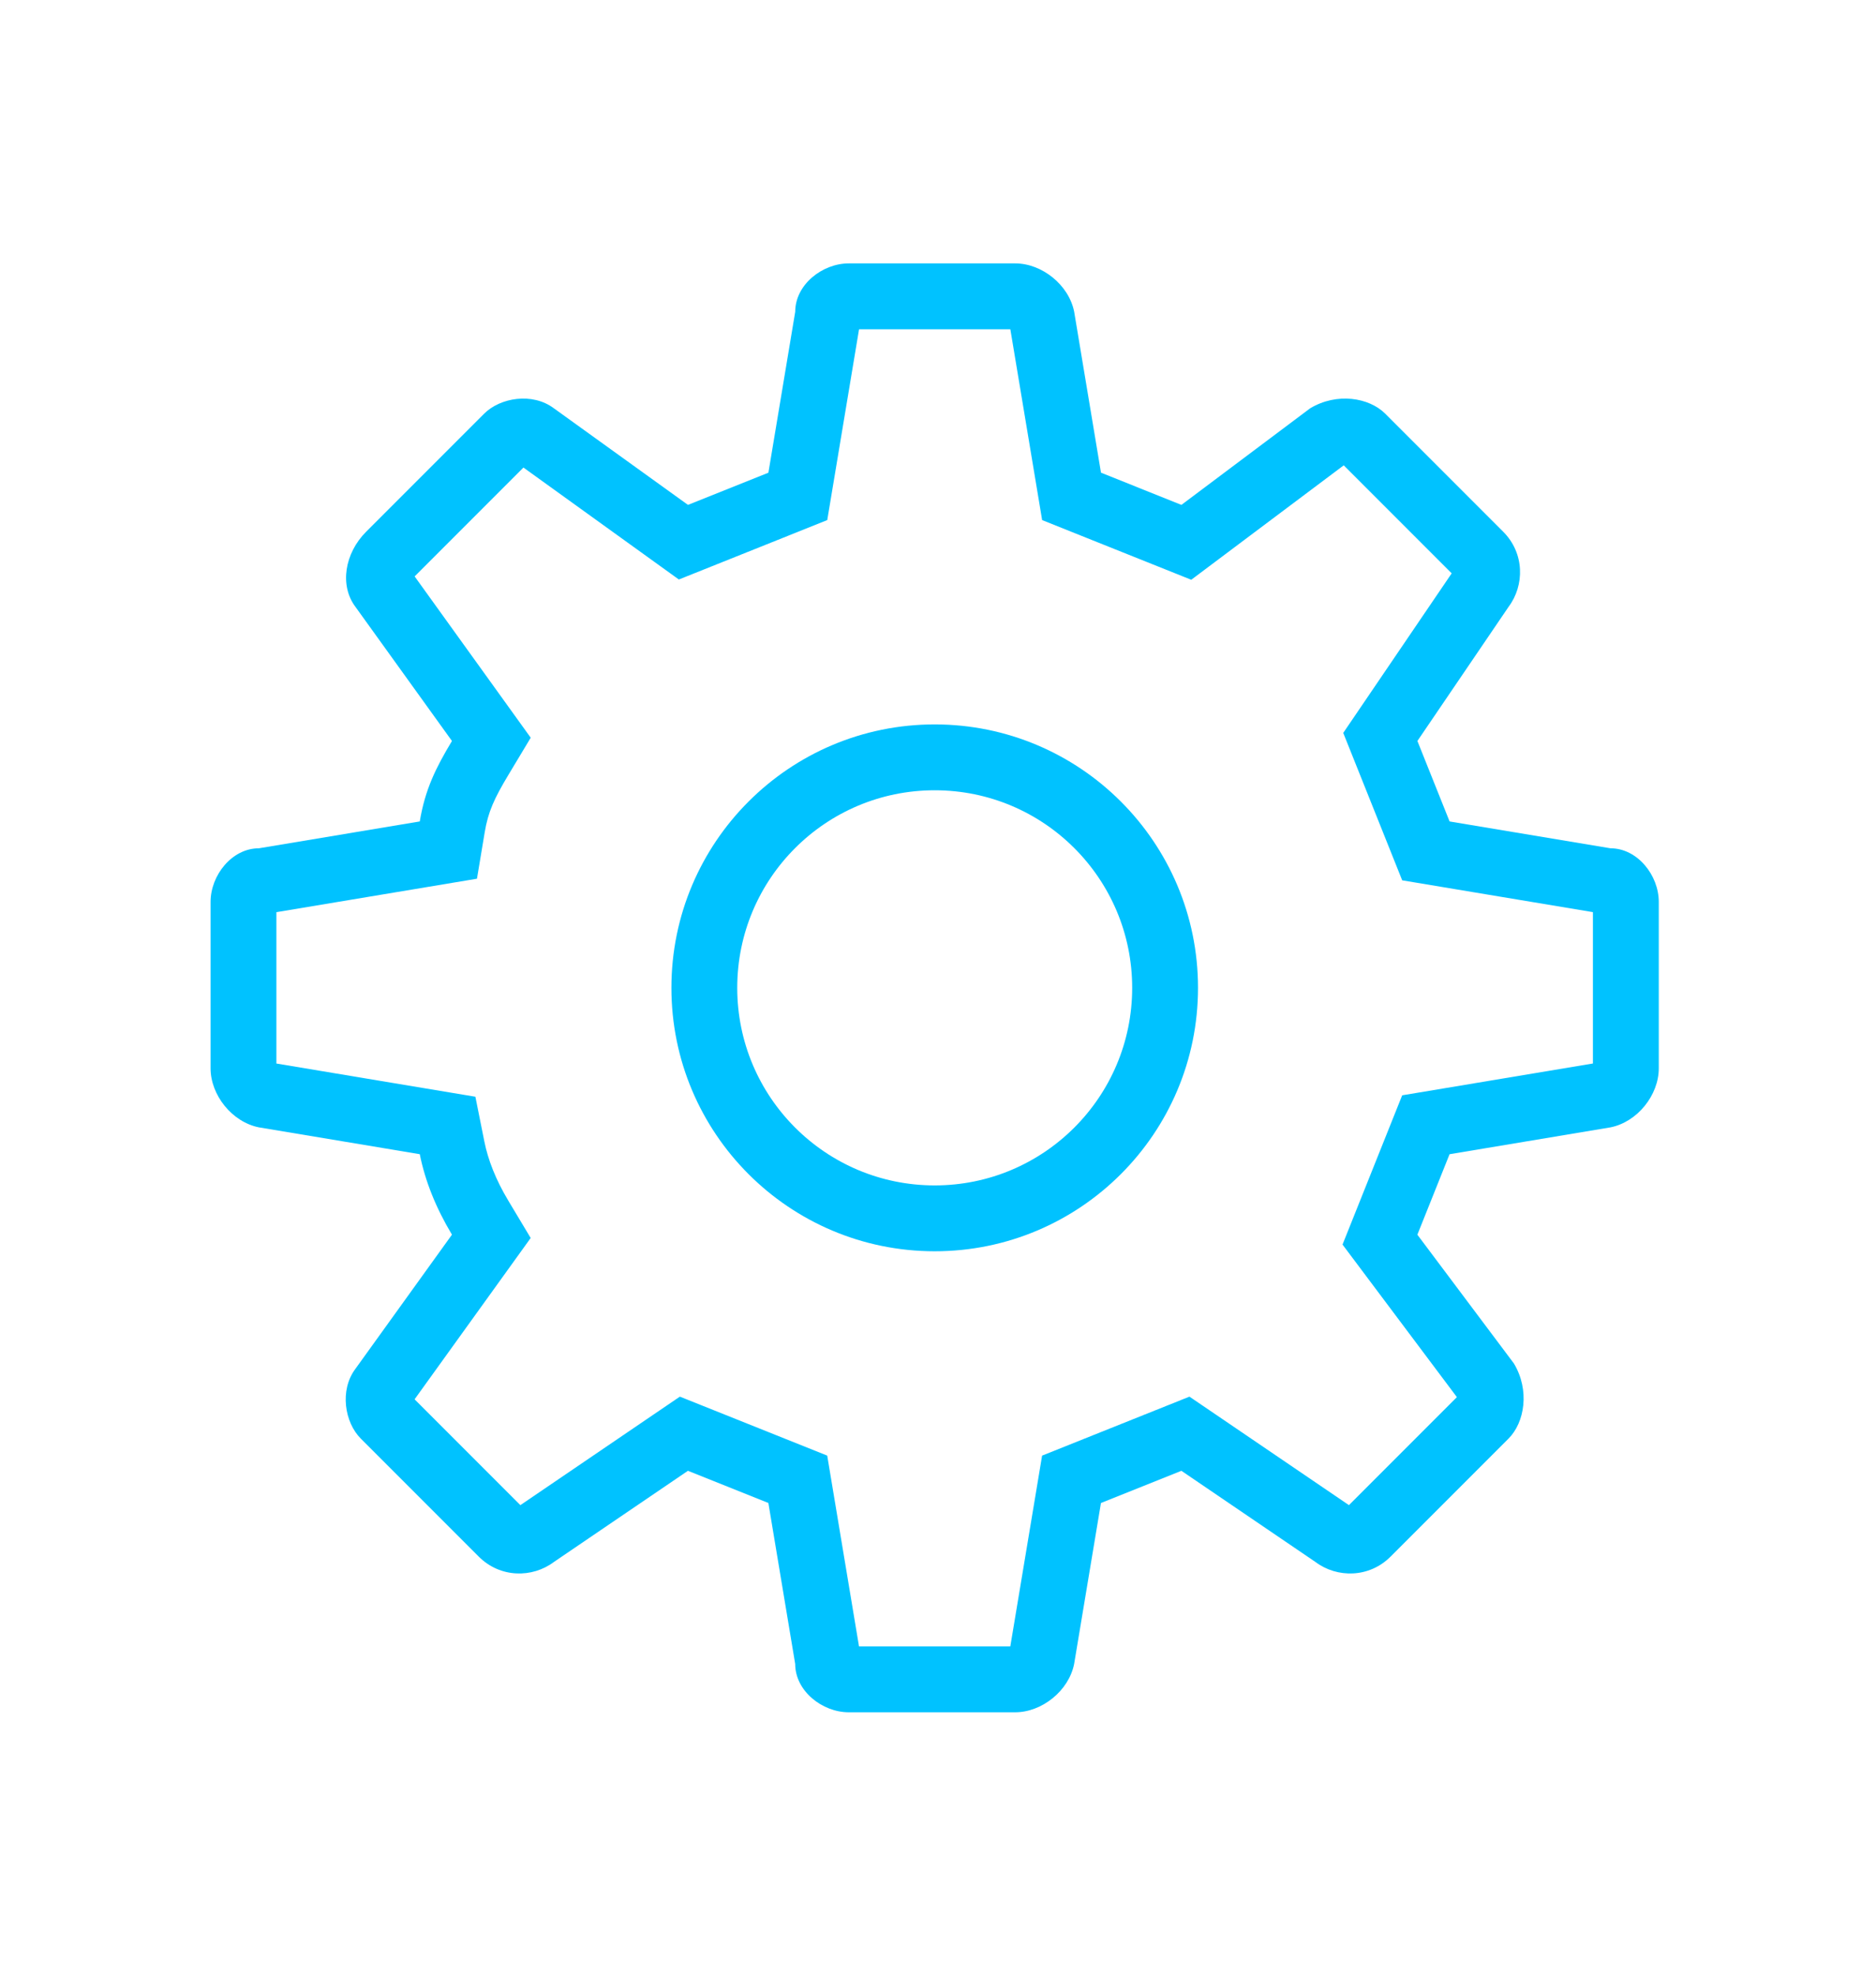 <svg fill="none" height="60" viewBox="0 0 57 60" width="57" xmlns="http://www.w3.org/2000/svg"><g clip-rule="evenodd" fill="#00c2ff" fill-rule="evenodd"><path d="m31.664 15.795-.966-5.795h-4.597l-.966 5.795-4.509 1.804-4.722-3.4-3.306 3.306 3.527 4.899-.678 1.129c-.431.718-.616 1.121-.72 1.744l-.235 1.409-6.094 1.016v4.597l6.046 1.008.271 1.353c.112.56.344 1.161.732 1.808l.677 1.129-3.527 4.899 3.214 3.214 4.846-3.295 4.477 1.791.966 5.795h4.597l.966-5.795 4.477-1.791 4.846 3.295 3.28-3.28-3.475-4.633 1.813-4.533 5.795-.966v-4.597l-5.795-.966-1.791-4.477 3.295-4.846-3.28-3.28-4.633 3.475zm12.595 1.768c0.0 0-0-0 0 0zm4.674 16.674c.815-.163 1.467-.978 1.467-1.793v-5.052c0-.815-.652-1.63-1.467-1.63l-4.889-.815-.978-2.444 2.77-4.074c.489-.652.489-1.629-.163-2.281l-3.585-3.585c-.489-.489-1.466-.652-2.281-.163l-3.911 2.933-2.444-.978-.815-4.889c-.163-.815-.978-1.467-1.793-1.467h-5.052c-.815 0-1.63.652-1.63 1.467l-.815 4.889-2.444.978-4.074-2.933c-.652-.489-1.63-.326-2.119.163l-3.585 3.585c-.652.652-.815 1.629-.326 2.281l2.933 4.074c-.489.815-.815 1.466-.978 2.444l-4.889.815c-.815 0-1.467.815-1.467 1.63v5.052c0 .815.652 1.63 1.467 1.793l4.889.815c.163.815.489 1.629.978 2.444l-2.933 4.074c-.489.652-.326 1.63.163 2.119l3.585 3.585c.652.652 1.629.652 2.281.163l4.074-2.77 2.444.978.815 4.889c0 .815.815 1.467 1.63 1.467h5.052c.815 0 1.63-.652 1.793-1.467l.815-4.889 2.444-.978 4.074 2.77c.652.489 1.629.489 2.281-.163l3.585-3.585c.489-.489.652-1.466.163-2.281l-2.933-3.911.978-2.444zm-32.97 11.623c-0-0.0 0.0 0 0 0z"/><path d="m36.4 30c0 4.418-3.582 8-8 8s-8-3.582-8-8 3.582-8 8-8 8 3.582 8 8zm-8 6c3.314 0 6-2.686 6-6s-2.686-6-6-6-6 2.686-6 6 2.686 6 6 6z"/></g></svg>